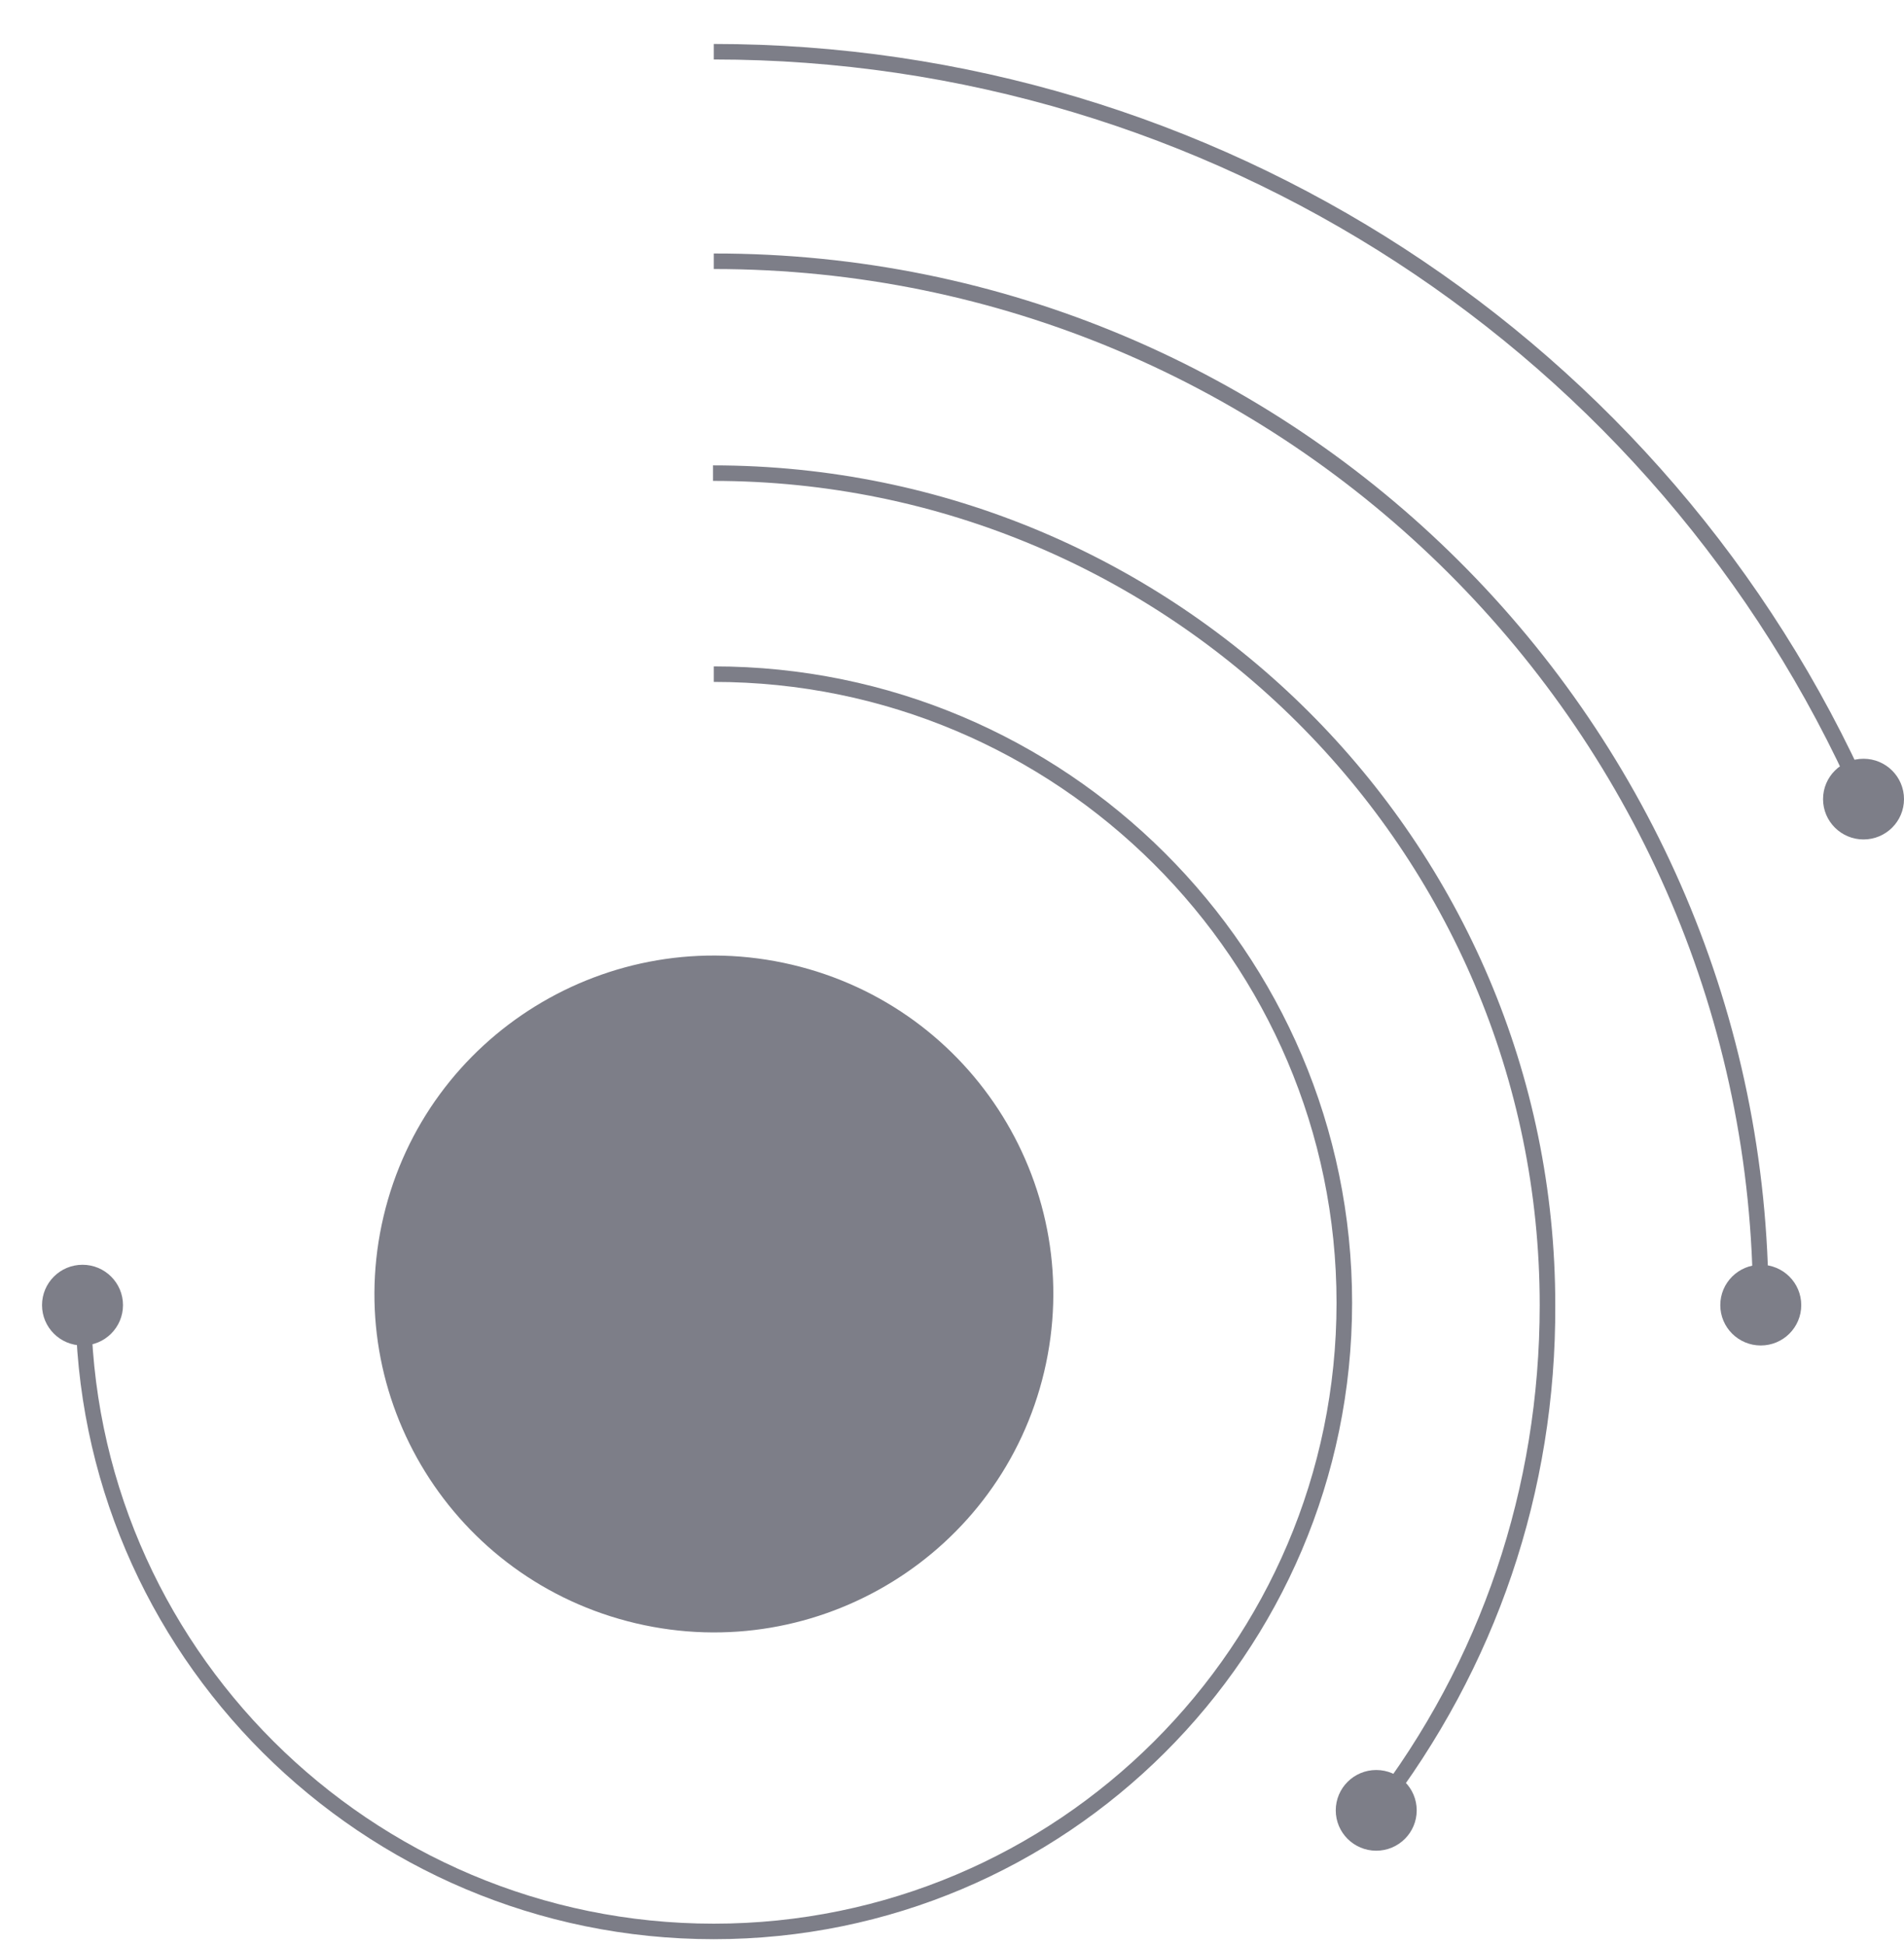 <svg width="186" height="190" viewBox="0 0 186 190" fill="none" xmlns="http://www.w3.org/2000/svg">
<g clip-path="url(#clip0_878_888)">
<path d="M181.361 78.372C161.894 34.32 118.018 5.811 69.731 5.811V4.295C118.626 4.295 163.035 33.107 182.806 77.766L181.361 78.372Z" fill="#7D7E88"/>
<path d="M172.769 127.503H171.248C171.248 71.699 125.698 26.282 69.731 26.282V24.766C126.535 24.69 172.769 70.789 172.769 127.503Z" fill="#7D7E88"/>
<path d="M135.051 177.318L133.835 176.408C144.709 162.305 150.412 145.321 150.412 127.503C150.412 83.072 114.216 46.981 69.655 46.981V45.465C115.052 45.465 151.933 82.238 151.933 127.503C152.009 145.7 146.154 162.912 135.051 177.318Z" fill="#7D7E88"/>
<path d="M8.06 131.447C10.244 131.447 12.015 129.682 12.015 127.505C12.015 125.328 10.244 123.562 8.06 123.562C5.877 123.562 4.106 125.328 4.106 127.505C4.106 129.682 5.877 131.447 8.06 131.447Z" fill="#7D7E88"/>
<path d="M134.443 180.806C136.627 180.806 138.397 179.041 138.397 176.864C138.397 174.687 136.627 172.922 134.443 172.922C132.259 172.922 130.489 174.687 130.489 176.864C130.489 179.041 132.259 180.806 134.443 180.806Z" fill="#7D7E88"/>
<path d="M172.008 131.447C174.192 131.447 175.962 129.682 175.962 127.505C175.962 125.328 174.192 123.562 172.008 123.562C169.824 123.562 168.054 125.328 168.054 127.505C168.054 129.682 169.824 131.447 172.008 131.447Z" fill="#7D7E88"/>
<path d="M182.046 82.011C184.23 82.011 186 80.246 186 78.069C186 75.892 184.23 74.127 182.046 74.127C179.862 74.127 178.092 75.892 178.092 78.069C178.092 80.246 179.862 82.011 182.046 82.011Z" fill="#7D7E88"/>
<path d="M69.731 189.45C35.36 189.45 7.376 161.548 7.376 127.277H8.897C8.897 160.714 36.196 187.934 69.731 187.934C103.266 187.934 130.565 160.714 130.565 127.277C130.565 93.84 103.266 66.62 69.731 66.62V65.103C104.102 65.103 132.086 93.006 132.086 127.277C132.086 161.548 104.102 189.45 69.731 189.45Z" fill="#7D7E88"/>
<path d="M102.004 134.014C106.212 116.245 95.177 98.44 77.357 94.245C59.537 90.049 41.679 101.052 37.472 118.82C33.264 136.588 44.299 154.393 62.119 158.589C79.939 162.784 97.796 151.782 102.004 134.014Z" fill="#7D7E88"/>
</g>
<defs>
<clipPath id="clip0_878_888">
<rect width="186" height="188.795" fill="white" transform="translate(0 0.656)"/>
</clipPath>
</defs>
</svg>
